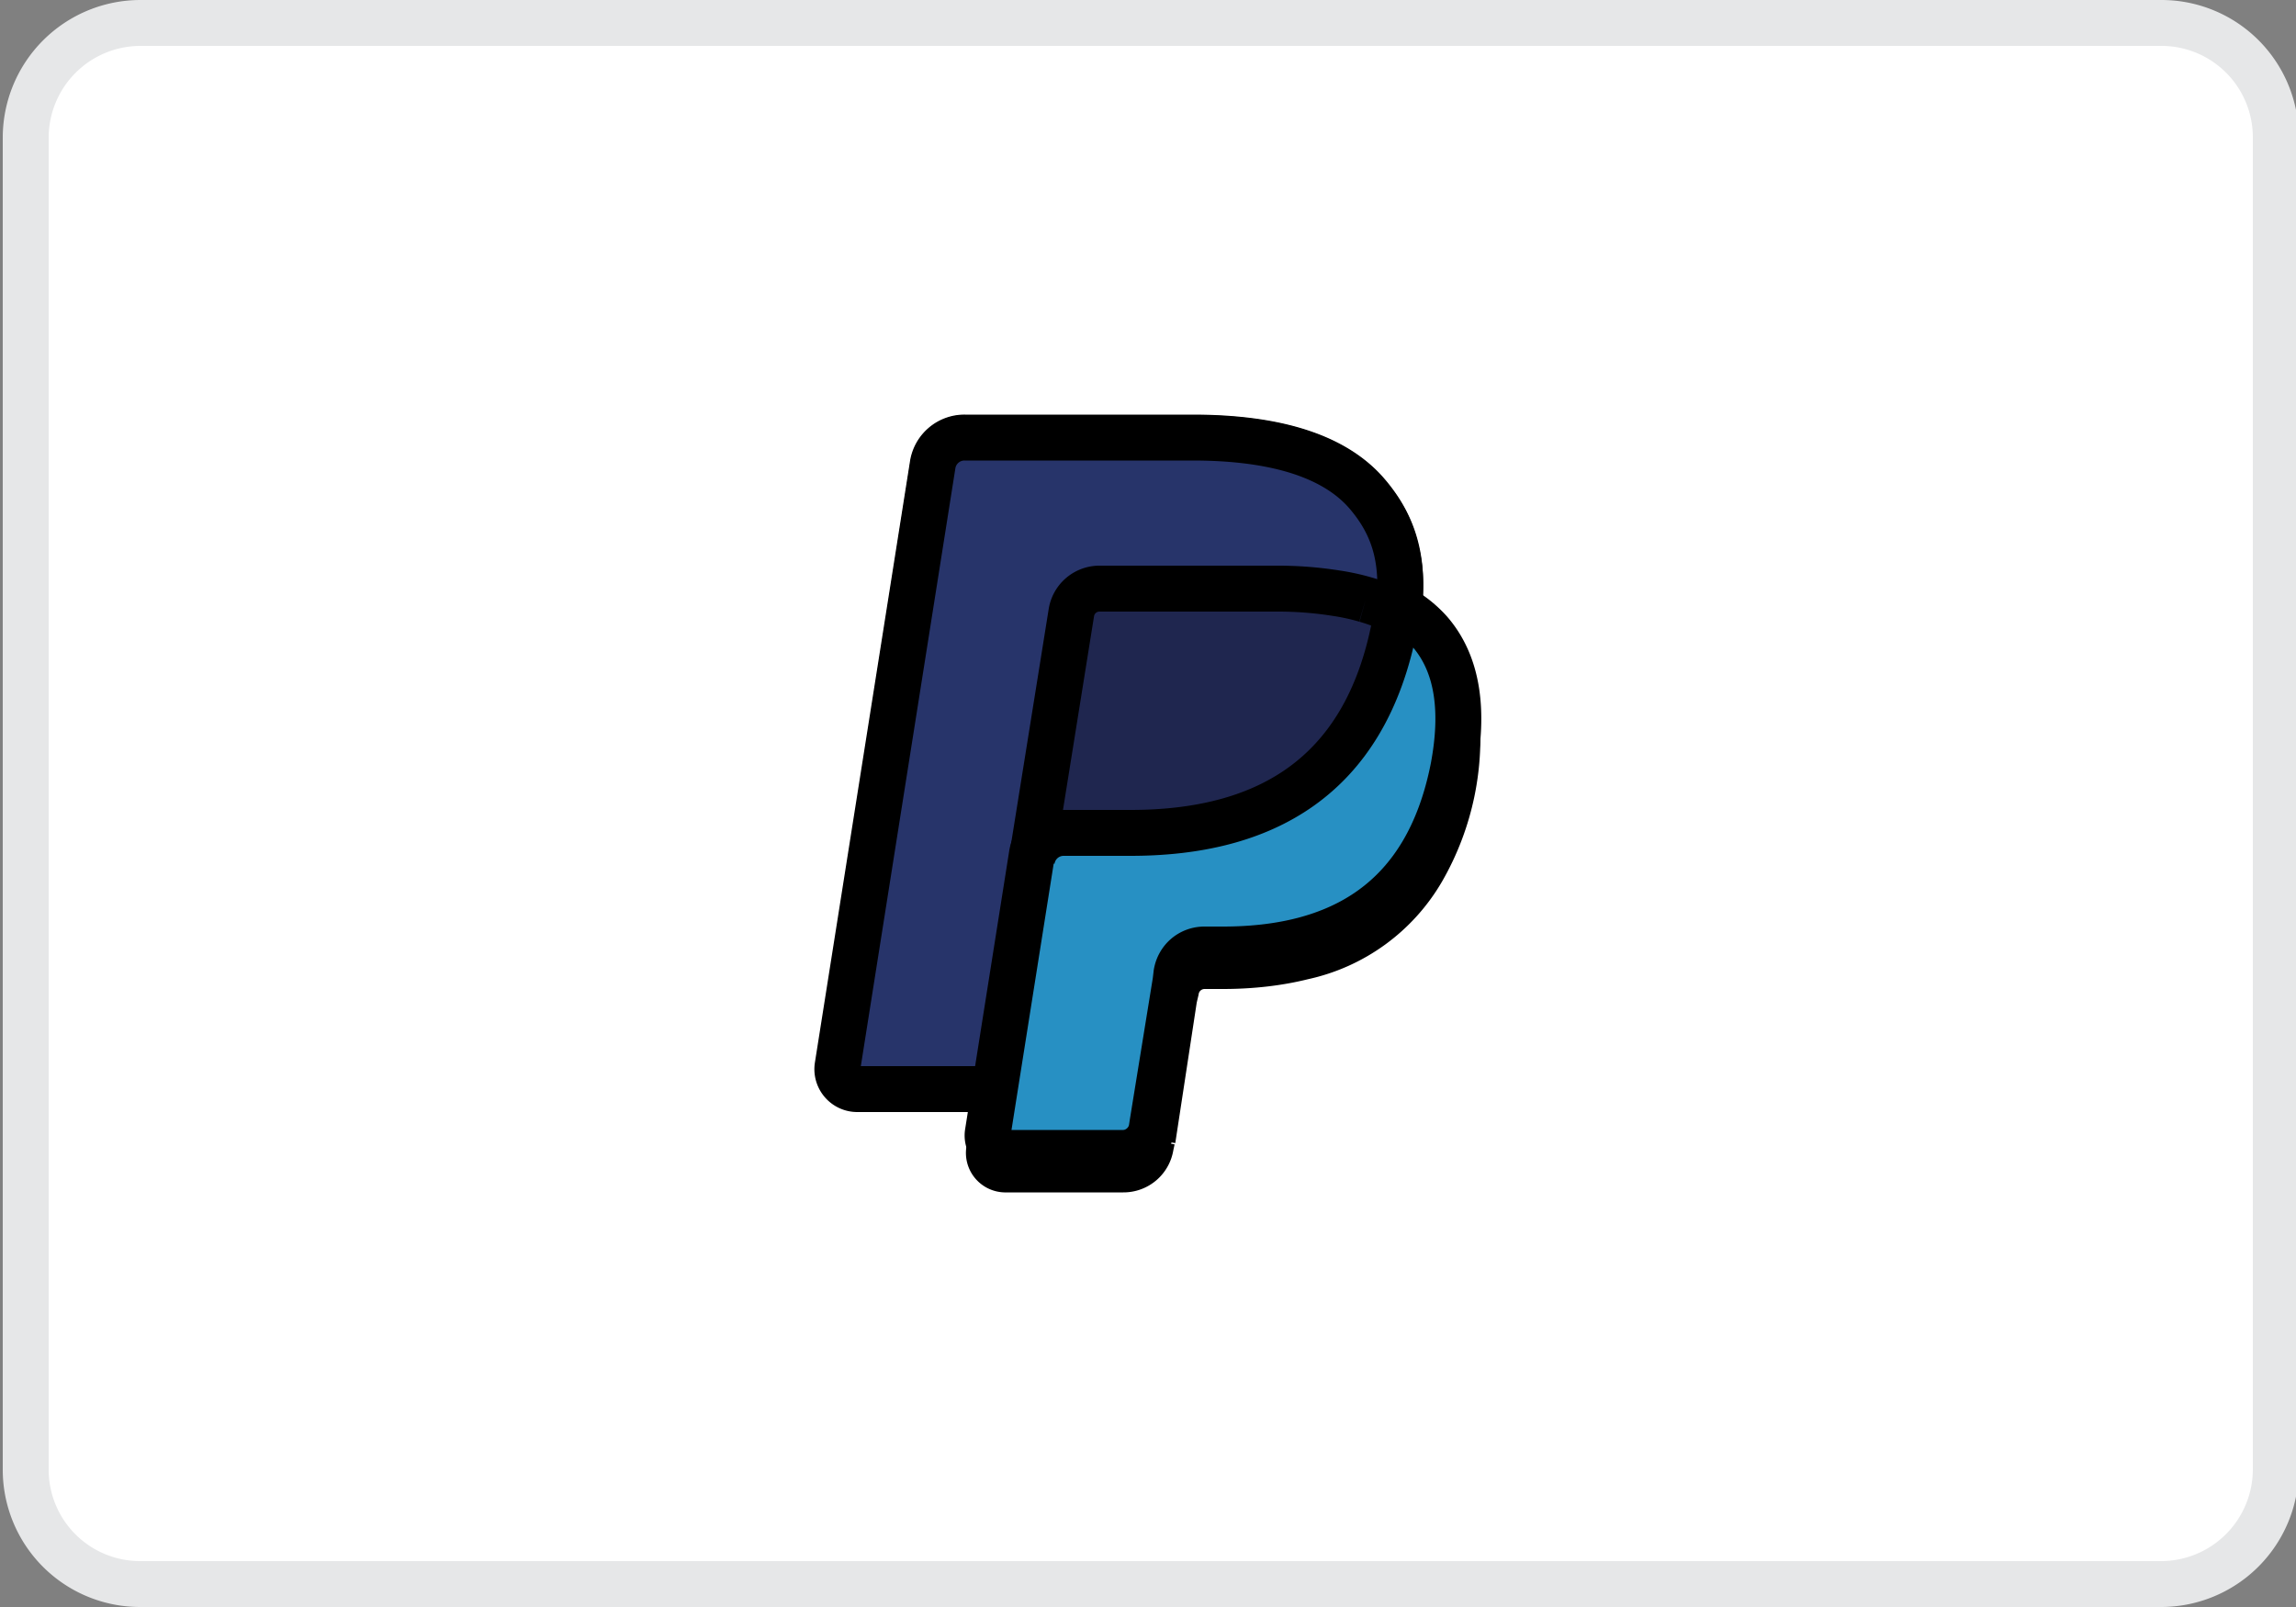 <svg xmlns="http://www.w3.org/2000/svg" xmlns:xlink="http://www.w3.org/1999/xlink" viewBox="0 0 50 35">
    <rect x="0" y="0" width="50" height="35" fill="#808080" stroke="none"/>
    <defs>
      <path id="a" d="M.04 60h245.2V.5H.04V60z"/>
    </defs>
    <path fill="#FFF" fill-rule="evenodd" stroke="#E6E7E8" d="M47.06.5a2.49 2.49 0 0 1 2.5 2.5v29a2.5 2.5 0 0 1-2.5 2.5h-44A2.49 2.49 0 0 1 .56 32V3A2.5 2.5 0 0 1 3.06.5h44z"/>
    <g stroke="null">
      <mask id="b" fill="#fff">
        <use xlink:href="#a"/>
      </mask>
      <path fill="#27346A" d="m25.1 24.82.47-3.08.04-.17a.63.63 0 0 1 .62-.53h.4c.63 0 1.22-.07 1.74-.2a3.98 3.98 0 0 0 2.6-1.89 5.75 5.75 0 0 0 .73-3.53c-.08-.5-.28-.94-.58-1.28-.19-.21-.42-.4-.7-.55.1-.63.1-1.16-.02-1.6-.1-.46-.32-.87-.66-1.25-.7-.8-1.97-1.2-3.77-1.2h-4.96a.7.7 0 0 0-.69.6l-2.06 13.08a.41.41 0 0 0 .4.48h3.08v.01l-.2 1.34a.36.36 0 0 0 .34.42h2.58a.6.6 0 0 0 .6-.51l.03-.14" mask="url(#b)"/>
      <path fill="#27346A" d="M23.32 13.6a.62.62 0 0 1 .61-.52h3.9a8.1 8.1 0 0 1 1.91.23 3.87 3.87 0 0 1 .68.27c.2-1.24 0-2.08-.67-2.85-.74-.84-2.07-1.2-3.78-1.2h-4.96a.7.7 0 0 0-.7.6l-2.07 13.09c-.04.26.16.5.43.5h3.06l1.6-10.12" mask="url(#b)"/>
      <path fill="#2790C3" d="m30.42 13.21-.05.29c-.65 3.35-2.89 4.52-5.75 4.52h-1.45a.7.7 0 0 0-.7.6l-.96 6.06c-.03.22.14.43.37.43h2.58c.3 0 .57-.23.62-.53l.02-.13.5-3.08.02-.17c.05-.3.3-.52.61-.52h.4c2.5 0 4.44-1.02 5.02-3.96.23-1.22.11-2.25-.52-2.97-.2-.22-.43-.4-.7-.54"/>
      <path fill="#1F264F" d="M29.74 13.06a4.75 4.75 0 0 0-.64-.14 8.1 8.1 0 0 0-1.28-.1h-3.89a.62.62 0 0 0-.6.53l-.84 5.24-.02.15a.7.7 0 0 1 .7-.6h1.45c2.86 0 5.1-1.16 5.75-4.52l.05-.29a3.51 3.51 0 0 0-.68-.27"/>
    </g>
  </svg>
